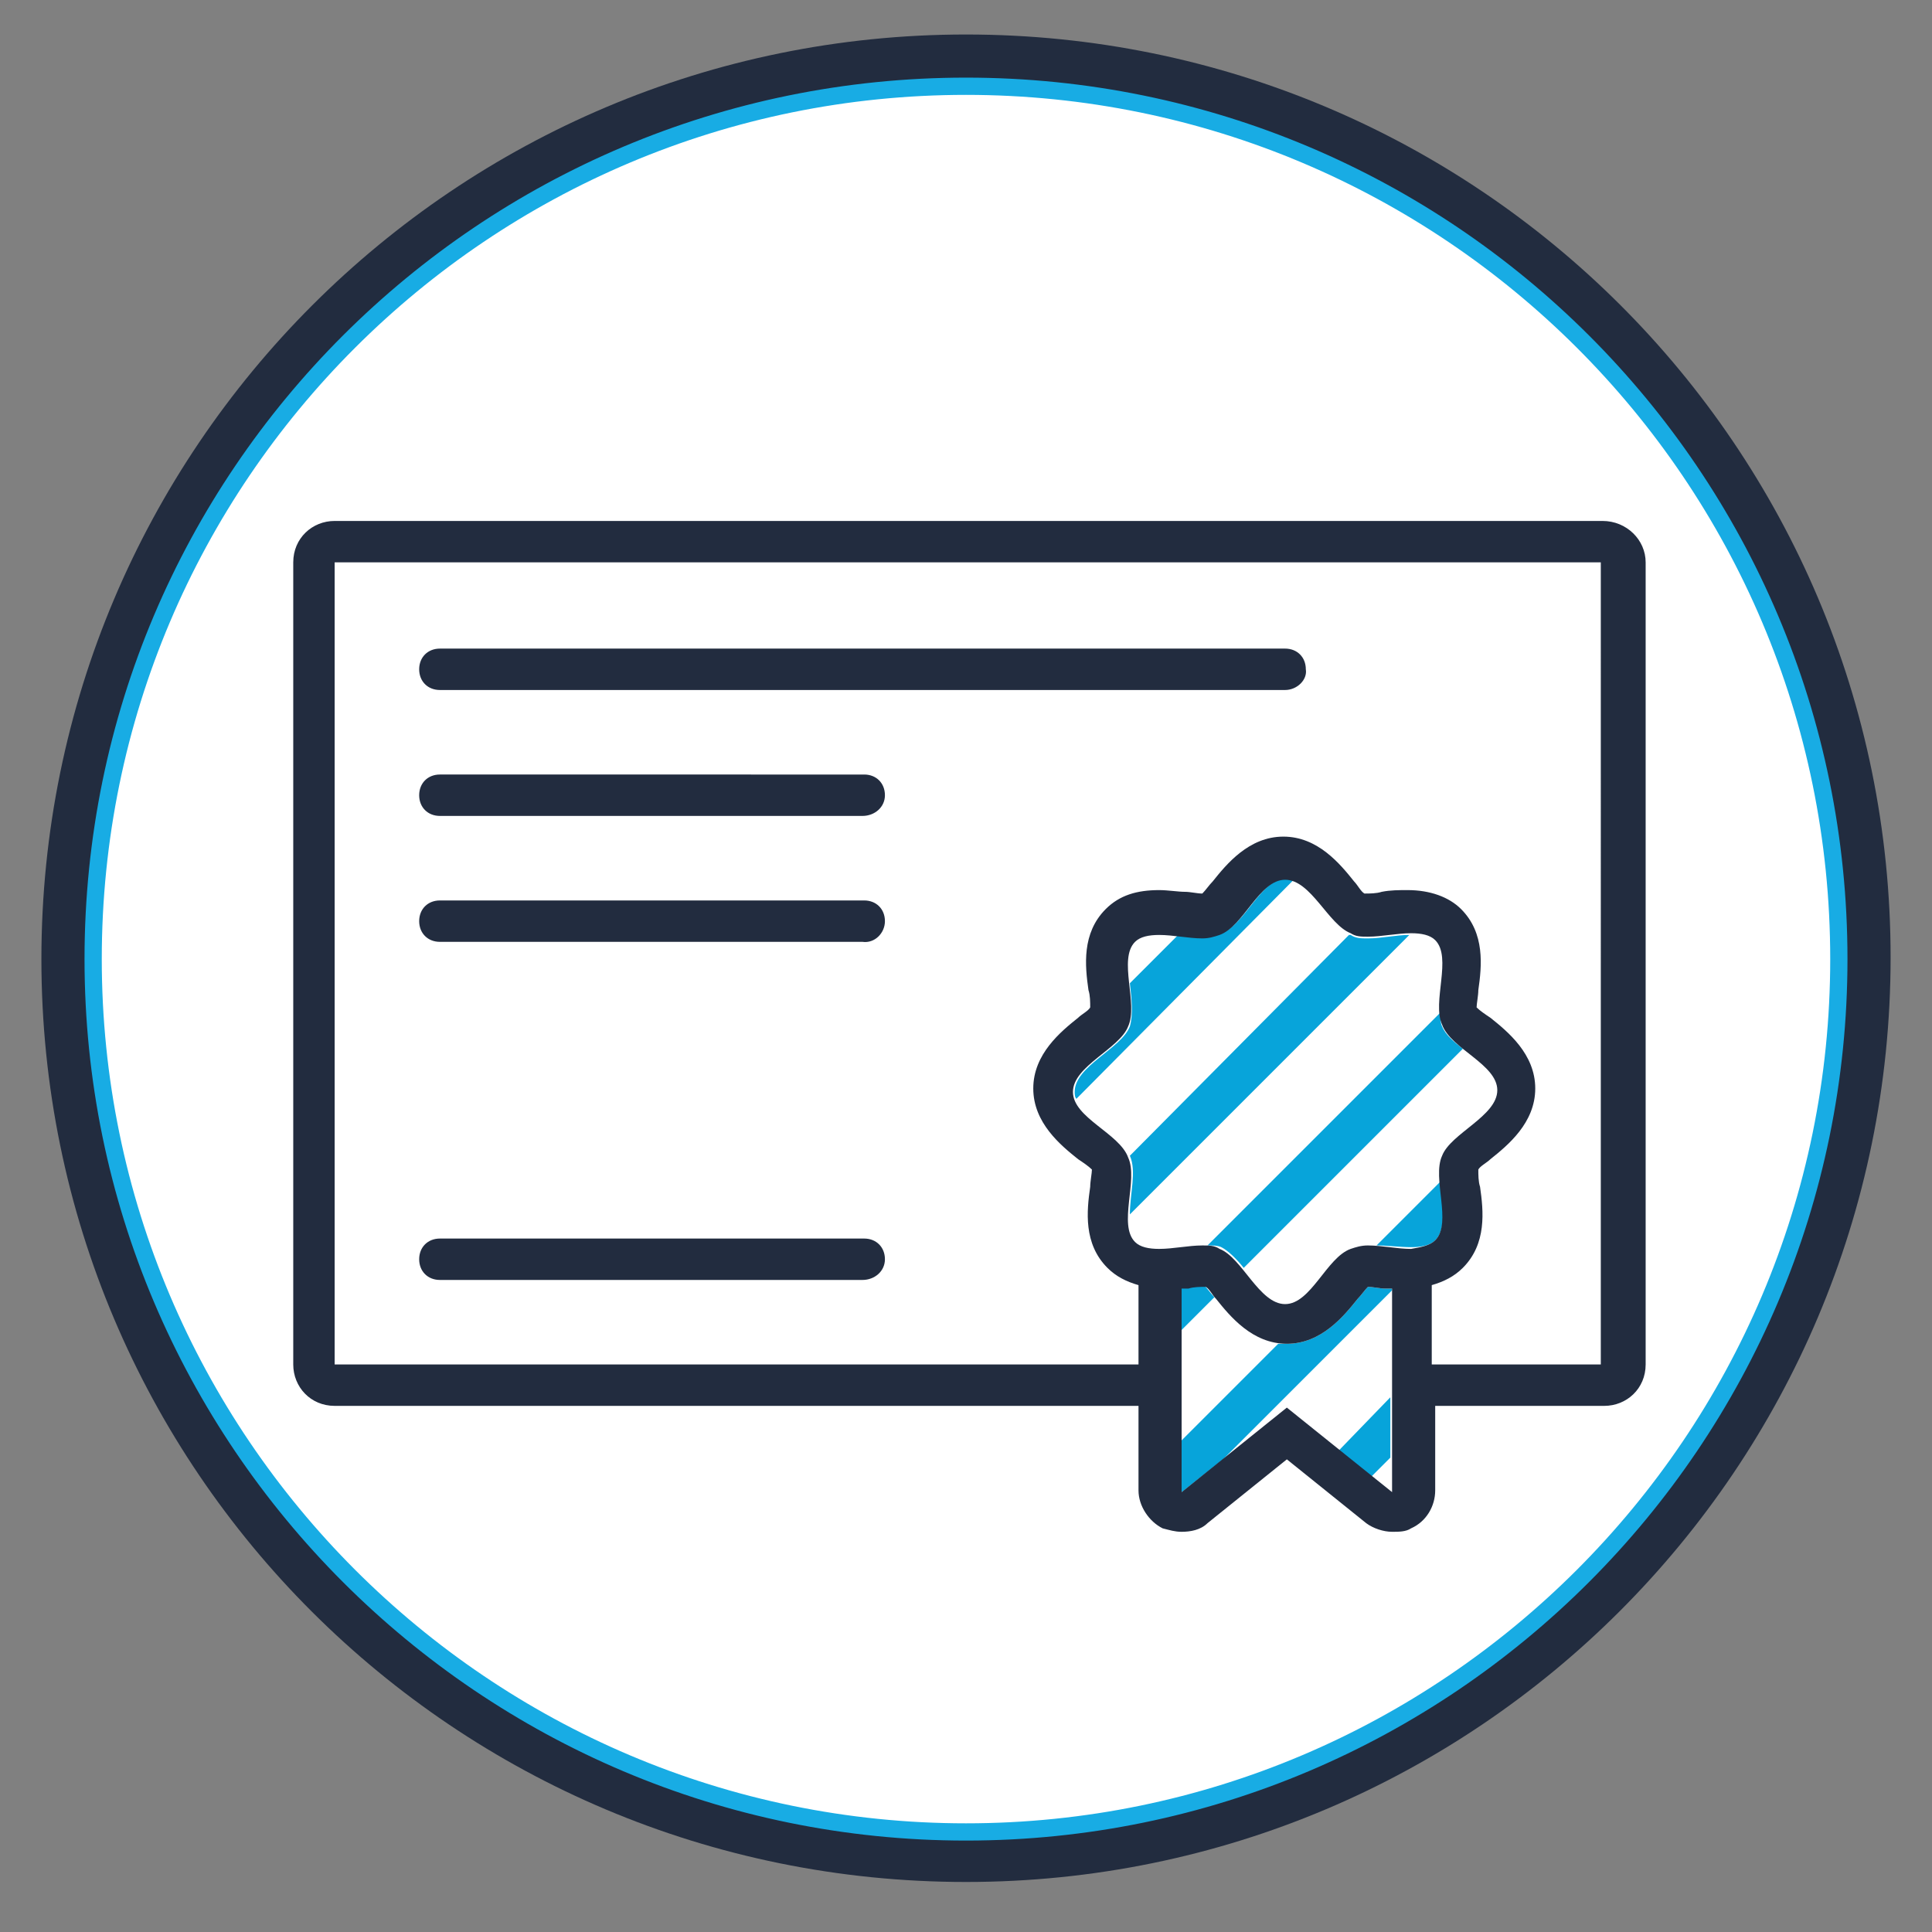 <?xml version="1.0" encoding="utf-8"?>
<!-- Generator: Adobe Illustrator 27.5.0, SVG Export Plug-In . SVG Version: 6.00 Build 0)  -->
<svg version="1.1" xmlns="http://www.w3.org/2000/svg" xmlns:xlink="http://www.w3.org/1999/xlink" x="0px" y="0px"
	 viewBox="0 0 112 112" style="enable-background:new 0 0 112 112;" xml:space="preserve">
<rect x="0" y="0" width="112" height="112" fill="#808080" stroke="none"/>
<style type="text/css">
	.st0{display:none;}
	.st1{display:inline;fill:#222C3F;}
	.st2{display:inline;fill:#FFFFFF;stroke:#18ACE4;stroke-miterlimit:10;}
	.st3{display:inline;}
	.st4{fill:#222C3F;}
	.st5{fill:#07A4DA;}
	.st6{fill:#18ACE4;stroke:#222C3F;stroke-width:2;stroke-miterlimit:10;}
	.st7{fill:#FFFFFF;stroke:#18ACE4;stroke-miterlimit:10;}
</style>
<g id="Livello_1" class="st0">
	<path class="st1" d="M56,109.1c29.6,0,53.6-24,53.6-53.6S85.6,2,56,2C26.4,2,2.4,26,2.4,55.6S26.4,109.1,56,109.1"/>
	<path class="st2" d="M56,106.2c27.9,0,50.6-22.7,50.6-50.6C106.6,27.6,83.9,5,56,5C28.1,5,5.4,27.6,5.4,55.6
		C5.4,83.5,28.1,106.2,56,106.2"/>
	<g class="st3">
		<path class="st4" d="M56.3,89.6c-1.3,0-2.3-1-2.3-2.3s1.1-2.7,2.3-2.3c10.9,3.7,23.3-4.9,25.9-14.2c0.4-1.4,1.7-0.5,1.5-1.9
			c0.9-0.9,2.9-1.3,3.1-3c0.9,0.9,0.4,2.1,0.2,2.6c-0.7,5.2-4.2,11.1-9.6,15.4C71.4,88.6,66.8,89.6,56.3,89.6z"/>
		<path class="st4" d="M87.5,60c-1.3,0-1.3-1-1.3-2.3l0-9c0-15.1-14.3-27.3-29.3-27.3S29.6,33.6,29.6,48.7c0,1.3-1-0.4-2.3-0.4
			s-2.3,1.7-2.3,0.4c0-17.6,14.3-31.9,31.9-31.9s31.9,14.3,31.9,31.9v9C88.8,58.9,88.8,60,87.5,60z"/>
		<path class="st5" d="M58.6,91.8h-3.5c-4.8-0.3-4.5-0.3-4.4-4.4l0,0c0-2.4-0.6-4.4,4.4-4.4h3.5c3.9,0,4.3,0,4.4,4.4l0,0
			C63,91.8,63,91.8,58.6,91.8z"/>
		<path class="st4" d="M58.6,94.1h-3.5c-3.7,0-6.7-3-6.7-6.7s3-6.7,6.7-6.7h3.5c3.7,0,6.7,3,6.7,6.7S62.3,94.1,58.6,94.1z
			 M55.1,83.3c-2.2,0-4.1,1.8-4.1,4.1c0,2.5,2,4.1,4.1,4.1h3.5c2.4,0,4.1-1.9,4.1-4.1c0-2.1-1.1-4.1-4.1-4.1H55.1z"/>
		<path class="st5" d="M81.4,68.5L81.4,68.5c2.7,0,6.3-2.3,6.3-5V48.5c0-2.7-3.7-4.7-6.3-4.7l0,0c-2.7,0-4.8,2.2-4.8,4.8v14.9
			C76.5,66.3,78.7,68.5,81.4,68.5z"/>
		<path class="st4" d="M81.7,70.8c-3.9,0-7.2-3.2-7.2-7.2V48.7c0-3.9,3.2-7.2,7.2-7.2c3.9,0,7.2,3.2,7.2,7.2v14.9
			C88.8,67.6,85.6,70.8,81.7,70.8z M81.7,44.2c-1.4,0-4.5,0-4.5,4.5v14.9c0,1.4,0,4.5,4.5,4.5c4.5,0,4.5-3.1,4.5-4.5V48.7
			C86.2,44.2,83.1,44.2,81.7,44.2z"/>
		<circle class="st6" cx="27.7" cy="54.5" r="6.5"/>
	</g>
</g>
<g id="Livello_2">
	<path class="st4" d="M56,109.1c29.6,0,53.6-24,53.6-53.6S85.6,2,56,2C26.4,2,2.4,26,2.4,55.6S26.4,109.1,56,109.1"/>
	<path class="st7" d="M56,106.2c27.9,0,50.6-22.7,50.6-50.6C106.6,27.6,83.9,5,56,5C28.1,5,5.4,27.6,5.4,55.6
		C5.4,83.5,28.1,106.2,56,106.2"/>
	<path class="st5" d="M70,72.2l13.5-13.5c0,0.3,0,0.6,0.1,0.8c0.2,0.5,0.7,0.9,1.2,1.3L72.1,73.5c-0.4-0.5-0.9-1-1.3-1.2
		C70.6,72.2,70.3,72.2,70,72.2z M65.5,67c0.4,0.9,0,2.2,0,3.4l16.2-16.2c-0.8,0-1.6,0.2-2.4,0.2c-0.4,0-0.7,0-1-0.2c0,0,0,0-0.1,0
		L65.5,67C65.4,66.9,65.5,67,65.5,67z M65.5,59.5c-0.5,1.3-3.2,2.3-3.2,3.8c0,0.1,0,0.3,0.1,0.4L75,51c-0.1,0-0.3-0.1-0.4-0.1
		c-1.5,0-2.4,2.7-3.8,3.2c-0.3,0.1-0.6,0.2-1,0.2c-0.5,0-1-0.1-1.5-0.1L65.5,57C65.6,57.9,65.7,58.8,65.5,59.5z M81.8,72.3
		c0.6,0,1.1-0.1,1.4-0.4c0.7-0.7,0.4-2.1,0.3-3.4l-3.7,3.7C80.4,72.2,81.2,72.3,81.8,72.3z M77.6,84.1l1.9,1.5l1.1-1.1v-3.5
		L77.6,84.1z M68.4,74.7v2.5l2-2c-0.2-0.2-0.4-0.5-0.6-0.7c0,0,0,0,0,0c0,0,0,0,0,0c-0.3,0-0.7,0-1,0.1L68.4,74.7z M80.3,74.7
		c-0.3,0-0.7-0.1-1-0.1c0,0,0,0,0,0c-0.2,0.2-0.4,0.5-0.6,0.7c-0.8,1-2.1,2.6-4.1,2.6c-0.2,0-0.3,0-0.5,0l-5.6,5.6v3l2.4-1.9
		l9.8-9.8v-0.1C80.5,74.7,80.4,74.7,80.3,74.7z"/>
	<path class="st4" d="M74.5,40h-49c-0.7,0-1.2-0.5-1.2-1.2c0-0.7,0.5-1.2,1.2-1.2h49c0.7,0,1.2,0.5,1.2,1.2
		C75.8,39.4,75.2,40,74.5,40z M51.3,46.1c0-0.7-0.5-1.2-1.2-1.2H25.5c-0.7,0-1.2,0.5-1.2,1.2c0,0.7,0.5,1.2,1.2,1.2H50
		C50.7,47.3,51.3,46.8,51.3,46.1z M51.3,53.4c0-0.7-0.5-1.2-1.2-1.2H25.5c-0.7,0-1.2,0.5-1.2,1.2c0,0.7,0.5,1.2,1.2,1.2H50
		C50.7,54.7,51.3,54.1,51.3,53.4z M51.3,73c0-0.7-0.5-1.2-1.2-1.2H25.5c-0.7,0-1.2,0.5-1.2,1.2s0.5,1.2,1.2,1.2H50
		C50.7,74.2,51.3,73.7,51.3,73z M95.4,32.6v46.5c0,1.4-1.1,2.4-2.4,2.4h-9.8v4.9c0,0.9-0.5,1.8-1.4,2.2c-0.3,0.2-0.7,0.2-1.1,0.2
		c-0.5,0-1.1-0.2-1.5-0.5l-4.6-3.7l-4.6,3.7c-0.4,0.4-1,0.5-1.5,0.5c-0.4,0-0.7-0.1-1.1-0.2c-0.8-0.4-1.4-1.3-1.4-2.2v-4.9H19.4
		c-1.4,0-2.4-1.1-2.4-2.4V32.6c0-1.4,1.1-2.4,2.4-2.4h73.5C94.3,30.2,95.4,31.3,95.4,32.6z M80.7,74.7c-0.1,0-0.3,0-0.4,0
		c-0.3,0-0.7-0.1-1-0.1c0,0,0,0,0,0c-0.2,0.2-0.4,0.5-0.6,0.7c-0.8,1-2.1,2.6-4.1,2.6s-3.3-1.6-4.1-2.6c-0.2-0.2-0.4-0.6-0.6-0.7
		l0,0c0,0,0,0,0,0c-0.3,0-0.7,0-1,0.1c-0.1,0-0.3,0-0.4,0v11.8l6.1-4.9l6.1,4.9L80.7,74.7L80.7,74.7z M83.2,71.9
		c1-1-0.2-3.6,0.4-4.9c0.5-1.3,3.2-2.3,3.2-3.8s-2.7-2.4-3.2-3.8c-0.6-1.3,0.6-3.9-0.4-4.9c-0.3-0.3-0.8-0.4-1.4-0.4
		c-0.8,0-1.7,0.2-2.5,0.2c-0.4,0-0.7,0-1-0.2C77,53.6,76,51,74.5,51s-2.4,2.7-3.8,3.2c-0.3,0.1-0.6,0.2-1,0.2
		c-0.8,0-1.7-0.2-2.5-0.2c-0.6,0-1.1,0.1-1.4,0.4c-1,1,0.2,3.6-0.4,4.9c-0.5,1.3-3.2,2.3-3.2,3.8s2.7,2.4,3.2,3.8
		c0.6,1.3-0.6,3.9,0.4,4.9c0.3,0.3,0.8,0.4,1.4,0.4c0.8,0,1.7-0.2,2.5-0.2c0.4,0,0.7,0,1,0.2c1.3,0.5,2.3,3.2,3.8,3.2
		s2.4-2.7,3.8-3.2c0.3-0.1,0.6-0.2,1-0.2c0.8,0,1.7,0.2,2.5,0.2C82.4,72.3,82.9,72.2,83.2,71.9z M92.9,32.6H19.4v46.5H66v-4.6
		c-0.7-0.2-1.3-0.5-1.8-1c-1.4-1.4-1.2-3.3-1-4.7c0-0.3,0.1-0.8,0.1-1c-0.2-0.2-0.5-0.4-0.8-0.6c-1-0.8-2.6-2.1-2.6-4.1
		s1.6-3.3,2.6-4.1c0.2-0.2,0.6-0.4,0.7-0.6c0-0.3,0-0.7-0.1-1c-0.2-1.4-0.4-3.3,1-4.7c0.8-0.8,1.8-1.1,3.1-1.1
		c0.5,0,1.1,0.1,1.5,0.1c0.3,0,0.7,0.1,1,0.1c0,0,0,0,0,0c0.2-0.2,0.4-0.5,0.6-0.7c0.8-1,2.1-2.6,4.1-2.6s3.3,1.6,4.1,2.6
		c0.2,0.2,0.4,0.6,0.6,0.7l0,0c0,0,0,0,0,0c0.3,0,0.7,0,1-0.1c0.5-0.1,1-0.1,1.5-0.1c1.3,0,2.4,0.4,3.1,1.1c1.4,1.4,1.2,3.3,1,4.7
		c0,0.3-0.1,0.8-0.1,1c0.2,0.2,0.5,0.4,0.8,0.6c1,0.8,2.6,2.1,2.6,4.1s-1.6,3.3-2.6,4.1c-0.2,0.2-0.6,0.4-0.7,0.6c0,0.3,0,0.7,0.1,1
		c0.2,1.4,0.4,3.3-1,4.7c-0.5,0.5-1.1,0.8-1.8,1v4.6h9.8V32.6z"/>
</g>
</svg>
